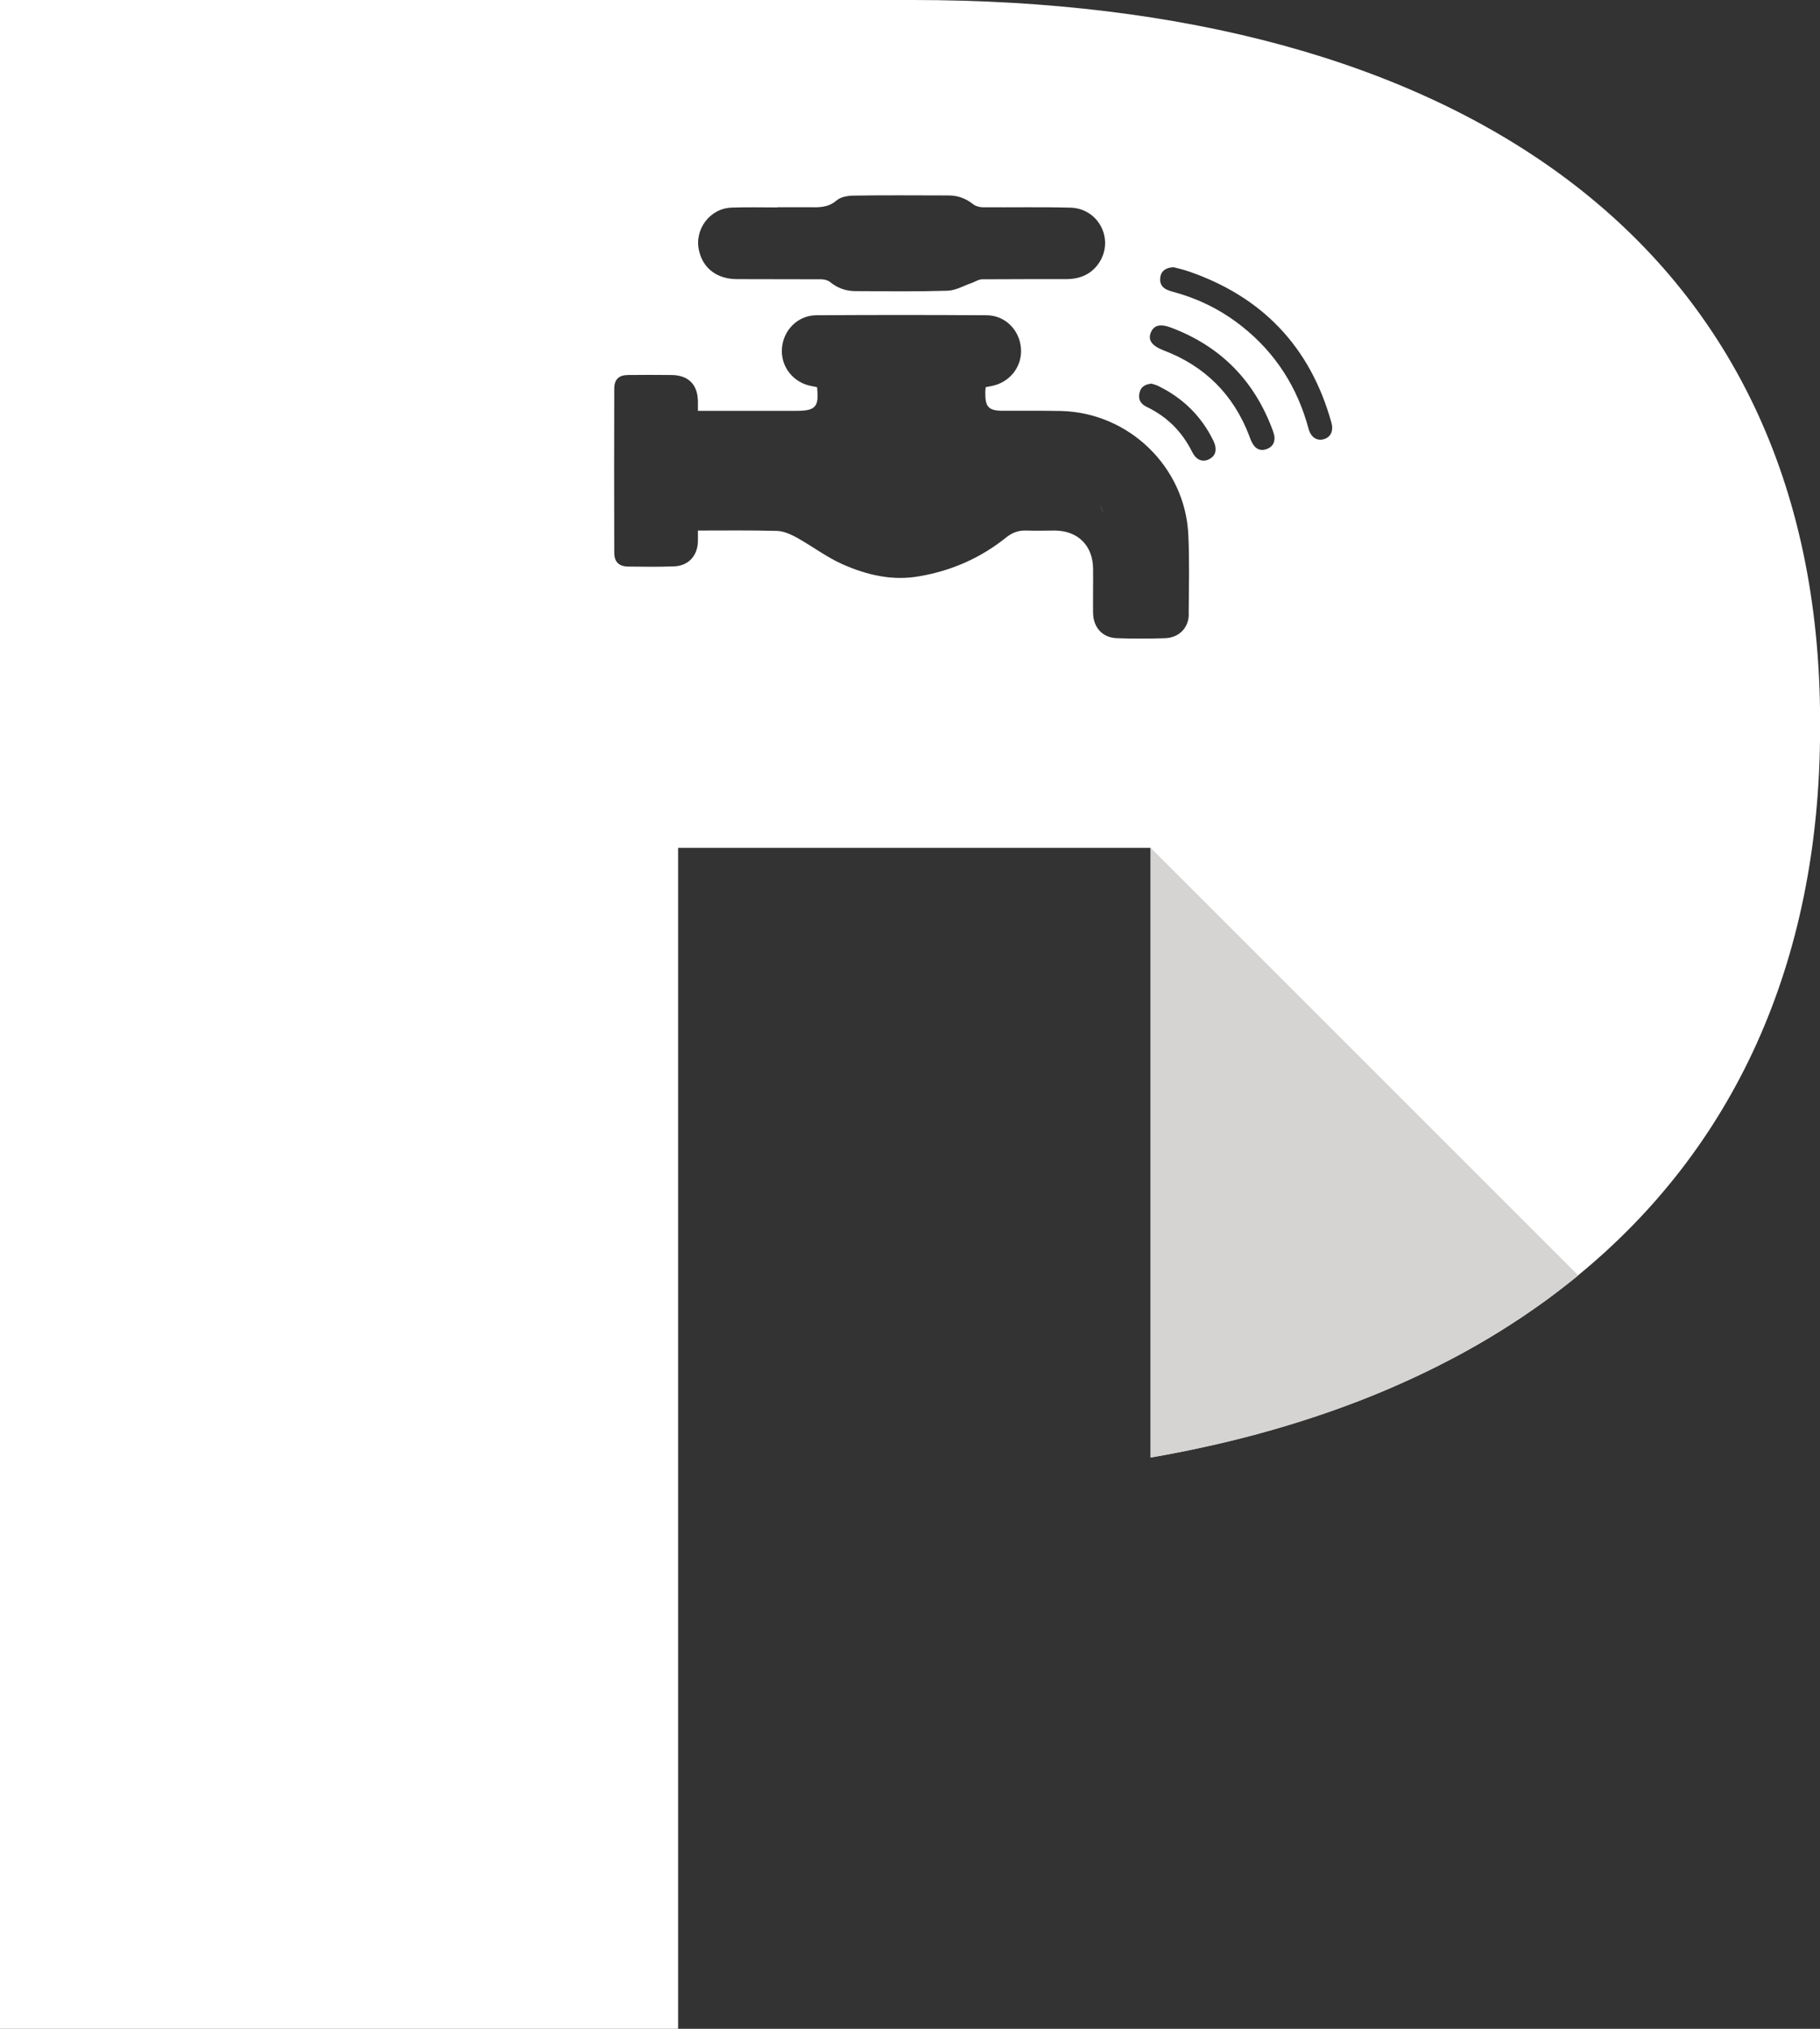<svg xmlns="http://www.w3.org/2000/svg" id="Layer_2" data-name="Layer 2" viewBox="0 0 336.92 375.56"><rect x="0" y="0" width="336.92" height="375.56" fill="#333333" stroke="none"/><defs><style>      .cls-1 {        fill: #fff;      }      .cls-2 {        fill: #d5d4d3;      }    </style></defs><g id="Layer_1-2" data-name="Layer 1"><g><path class="cls-2" d="m204.08,94.65h-.03c-.1-.44-.21-.92-.34-1.37.14.48.27.92.38,1.37Z"></path><path class="cls-1" d="m168.99,0H0v375.56h125.53v-218.61h87.47v112.84c1.67-.27,3.32-.58,4.96-.92,1.68-.31,3.28-.65,4.92-1.03,1.33-.27,2.67-.58,3.97-.89,1.47-.34,2.91-.72,4.38-1.09.96-.24,1.92-.51,2.87-.79.99-.27,1.98-.55,2.94-.85,1.54-.44,3.04-.92,4.55-1.4,3.01-.96,5.95-1.98,8.86-3.08.65-.24,1.3-.48,1.95-.75,2.67-1.03,5.27-2.15,7.83-3.32.99-.44,2.02-.92,3.01-1.4,1.06-.48,2.09-.99,3.08-1.5.82-.41,1.61-.82,2.39-1.23.82-.41,1.64-.85,2.43-1.3,3.18-1.74,6.26-3.59,9.2-5.54.85-.51,1.68-1.06,2.46-1.64.65-.44,1.26-.89,1.92-1.33,1.3-.89,2.53-1.81,3.76-2.77,1.23-.92,2.46-1.88,3.66-2.87,28.45-23.32,44.8-57.38,44.8-101.42v-1.06C336.92,44.52,268.77,0,168.99,0Zm-33.55,38.43c2.84-.1,5.64-.03,8.45-.03v-.04h5.71c1.85.04,3.66.14,5.27-1.26.79-.68,2.15-.89,3.28-.89,5.81-.1,11.63-.03,17.44-.03,1.74,0,3.21.55,4.58,1.64.44.34,1.16.55,1.74.55,5.4.04,10.81-.07,16.21.07,5.2.1,8.17,5.78,5.4,10.12-1.44,2.22-3.59,3.11-6.16,3.11-5.16,0-10.33,0-15.49.03-.68,0-1.33.44-1.98.68-1.5.51-2.97,1.4-4.51,1.44-5.68.17-11.35.1-17.03.07-1.74,0-3.32-.55-4.72-1.71-.41-.31-1.06-.48-1.61-.48-5.23-.03-10.46,0-15.66-.03-3.62-.03-6.19-1.98-6.94-5.2-.96-3.93,1.95-7.9,6.02-8.04Zm84.63,75.3c-.03,2.53-1.85,4.34-4.41,4.41-2.97.1-5.92.1-8.86,0-2.7-.07-4.41-1.98-4.45-4.68-.03-2.74.03-5.47,0-8.17-.03-4.27-2.77-7.01-7.01-7.08-1.78,0-3.52.07-5.27,0-1.47-.07-2.7.38-3.83,1.3-4.69,3.76-10.02,6.12-15.97,7.15-5.03.92-9.78-.21-14.26-2.19-3.01-1.33-5.68-3.39-8.58-4.99-1.09-.58-2.36-1.16-3.56-1.2-4.82-.14-9.68-.07-14.67-.07v2.02c-.07,2.7-1.81,4.55-4.48,4.62-2.84.1-5.64.07-8.45.03-1.74-.03-2.56-.89-2.56-2.6-.03-10.12-.03-20.21,0-30.33,0-1.71.85-2.53,2.56-2.53,2.7-.03,5.37-.03,8.04,0,3.15.03,4.86,1.78,4.89,4.92v1.71h18.29c3.49,0,4.17-.75,3.76-4.38-.34-.07-.68-.14-1.06-.21-3.39-.65-5.68-3.62-5.44-6.94.24-3.39,2.91-6.12,6.33-6.16,10.53-.07,21.06-.07,31.56,0,3.42,0,6.12,2.74,6.36,6.12.27,3.35-2.05,6.33-5.44,6.98-.34.07-.72.14-1.09.21-.03.34-.07.65-.07.99-.03,2.7.62,3.38,3.28,3.38,3.62,0,7.21-.03,10.81.04,12.52.34,22.88,10.36,23.49,22.84.24,4.92.1,9.88.07,14.81Zm3.76-28.72c-1.23.62-2.39.14-3.15-1.37-1.85-3.73-4.62-6.5-8.38-8.31-1.16-.55-1.68-1.44-1.33-2.7.24-.99.99-1.5,2.19-1.61.31.1.82.21,1.27.44,4.55,2.22,7.97,5.57,10.19,10.12.75,1.57.48,2.8-.79,3.42Zm10.57-1.85c-.99.34-1.85,0-2.39-.85-.34-.48-.55-1.06-.75-1.64-2.94-7.66-8.24-12.93-15.9-15.83-2.12-.82-2.87-1.88-2.33-3.25.58-1.44,1.78-1.71,3.9-.89,9.13,3.49,15.29,9.81,18.67,18.94.1.31.21.62.27.92.07.17.03.34.07.55,0,1.06-.58,1.74-1.54,2.05Zm10.64-1.85c-1.26.34-2.36-.34-2.8-1.95-2.05-7.63-6.09-13.99-12.28-18.91-3.66-2.91-7.73-4.99-12.21-6.26-.62-.17-1.26-.34-1.85-.62-.99-.51-1.3-1.4-1.06-2.46.17-.96,1.06-1.61,2.43-1.64.68.17,1.67.41,2.63.72,13.75,4.68,22.67,14.02,26.57,28.04.44,1.54-.14,2.74-1.44,3.08Z"></path><path class="cls-2" d="m292.17,236.1l-79.15-79.14v112.86c31.65-5.46,58.56-16.8,79.15-33.72Z"></path></g></g></svg>